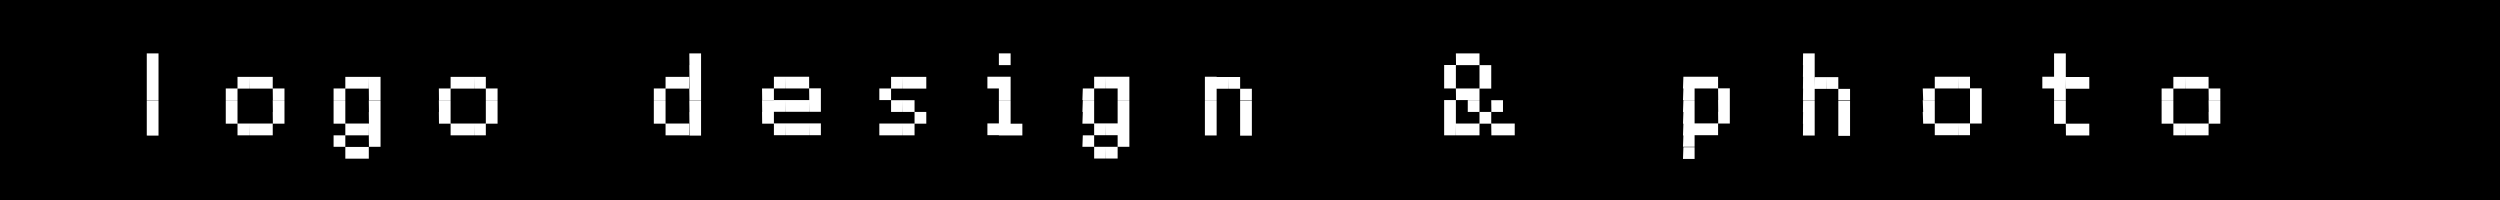 <svg xmlns="http://www.w3.org/2000/svg" viewBox="0 0 187.36 15"><defs><style>.cls-1{fill:#fff;}</style></defs><title>logodesign &amp;amp; photo</title><g id="Layer_2" data-name="Layer 2"><g id="Layer_1-2" data-name="Layer 1"><rect width="187.36" height="15"/><path class="cls-1" d="M11,4h.88v.88H11Zm0,.88h.88v.88H11Zm0,.88h.88v.88H11Zm0,.88h.88V7.5H11Zm0,.88h.88v.88H11Zm0,.88h.88v.88H11Zm0,.88h.88v.88H11Z"/><path class="cls-1" d="M16.92,6.63h.88V7.5h-.88Zm0,.88h.88v.88h-.88Zm0,.88h.88v.88h-.88Zm.88-2.63h.88v.88h-.88Zm0,3.5h.88v.88h-.88Zm.88-3.5h.88v.88h-.87Zm0,3.5h.88v.88h-.87Zm.88-3.5h.88v.88h-.88Zm0,3.5h.88v.88h-.88Zm.88-2.63h.88V7.5h-.87Zm0,.88h.88v.88h-.87Zm0,.88h.88v.88h-.87Z"/><path class="cls-1" d="M25,6.63h.88V7.5H25Zm0,.88h.88v.88H25Zm0,.88h.88v.88H25Zm0,1.75h.88V11H25Zm.88-4.38h.88v.88h-.88Zm0,3.5h.88v.88h-.88Zm0,1.75h.88v.88h-.88Zm.88-5.25h.88v.88h-.88Zm0,3.5h.88v.88h-.88Zm0,1.75h.88v.88h-.88Zm.88-5.25h.88v.88h-.87Zm0,.88h.88V7.5h-.87Zm0,.88h.88v.88h-.87Zm0,.88h.88v.88h-.87Zm0,.88h.88v.88h-.87Zm0,.88h.88V11h-.87Z"/><path class="cls-1" d="M32.89,6.63h.88V7.5h-.87Zm0,.88h.88v.88h-.87Zm0,.88h.88v.88h-.87Zm.88-2.63h.88v.88h-.88Zm0,3.5h.88v.88h-.88Zm.88-3.5h.88v.88h-.88Zm0,3.5h.88v.88h-.88Zm.88-3.5h.88v.88h-.87Zm0,3.5h.88v.88h-.87Zm.88-2.63h.88V7.5h-.88Zm0,.88h.88v.88h-.88Zm0,.88h.88v.88h-.88Z"/><path class="cls-1" d="M49,6.63h.88V7.5H49Zm0,.88h.88v.88H49Zm0,.88h.88v.88H49Zm.88-2.63h.88v.88h-.88Zm0,3.5h.88v.88h-.88Zm.88-3.5h.88v.88h-.88Zm0,3.5h.88v.88h-.88ZM51.66,4h.88v.88h-.87Zm0,.88h.88v.88h-.87Zm0,.88h.88v.88h-.87Zm0,.88h.88V7.5h-.87Zm0,.88h.88v.88h-.87Zm0,.88h.88v.88h-.87Zm0,.88h.88v.88h-.87Z"/><path class="cls-1" d="M57.11,6.63H58V7.5h-.88Zm0,.88H58v.88h-.88Zm0,.88H58v.88h-.88ZM58,5.75h.88v.88H58ZM58,7.5h.88v.88H58Zm0,1.75h.88v.88H58Zm.88-3.5h.88v.88h-.87Zm0,1.75h.88v.88h-.87Zm0,1.75h.88v.88h-.87Zm.88-3.5h.88v.88h-.88Zm0,1.75h.88v.88h-.88Zm0,1.75h.88v.88h-.88Zm.88-2.63h.88V7.5h-.87Zm0,.88h.88v.88h-.87Zm0,1.75h.88v.88h-.87Z"/><path class="cls-1" d="M65.9,6.63h.88V7.5H65.9Zm0,2.63h.88v.88H65.9Zm.88-3.5h.88v.88h-.88Zm0,1.75h.88v.88h-.88Zm0,1.75h.88v.88h-.88Zm.88-3.5h.88v.88h-.87Zm0,1.75h.88v.88h-.87Zm0,1.75h.88v.88h-.87Zm.88-3.5h.88v.88h-.88Zm0,2.63h.88v.88h-.88Z"/><path class="cls-1" d="M74,5.75h.88v.88H74Zm0,3.5h.88v.88H74ZM74.86,4h.88v.88h-.88Zm0,1.75h.88v.88h-.88Zm0,.88h.88V7.5h-.88Zm0,.88h.88v.88h-.88Zm0,.88h.88v.88h-.88Zm0,.88h.88v.88h-.88Zm.88,0h.88v.88h-.88Z"/><path class="cls-1" d="M81.15,6.63H82V7.5h-.88Zm0,.88H82v.88h-.88Zm0,.88H82v.88h-.88Zm0,1.75H82V11h-.88ZM82,5.75h.88v.88H82Zm0,3.5h.88v.88H82ZM82,11h.88v.88H82Zm.88-5.25h.88v.88h-.87Zm0,3.5h.88v.88h-.87Zm0,1.75h.88v.88h-.87Zm.88-5.25h.88v.88h-.88Zm0,.88h.88V7.5h-.88Zm0,.88h.88v.88h-.88Zm0,.88h.88v.88h-.88Zm0,.88h.88v.88h-.88Zm0,.88h.88V11h-.88Z"/><path class="cls-1" d="M90.3,5.75h.88v.88H90.3Zm0,.88h.88V7.5H90.3Zm0,.88h.88v.88H90.3Zm0,.88h.88v.88H90.3Zm0,.88h.88v.88H90.3Zm.88-3.5h.88v.88h-.88Zm.88,0h.88v.88h-.87Zm.88.88h.88V7.5h-.88Zm0,.88h.88v.88h-.88Zm0,.88h.88v.88h-.88Zm0,.88h.88v.88h-.88Z"/><path class="cls-1" d="M108.23,4.87h.88v.88h-.88Zm0,.88h.88v.88h-.88Zm0,1.75h.88v.88h-.88Zm0,.88h.88v.88h-.88Zm0,.88h.88v.88h-.88ZM109.11,4H110v.88h-.88Zm0,2.63H110V7.5h-.88Zm0,2.63H110v.88h-.88ZM110,4h.88v.88H110Zm0,2.63h.88V7.5H110Zm0,.88h.88v.88H110Zm0,1.75h.88v.88H110Zm.88-4.38h.88v.88h-.88Zm0,.88h.88v.88h-.88Zm0,2.63h.88v.88h-.88Zm.88-.88h.88v.88h-.87Zm0,1.75h.88v.88h-.87Zm.88,0h.88v.88h-.88Z"/><path class="cls-1" d="M126.16,5.75H127v.88h-.87Zm0,.88H127V7.5h-.87Zm0,.88H127v.88h-.87Zm0,.88H127v.88h-.87Zm0,.88H127v.88h-.87Zm0,.88H127V11h-.87Zm0,.88H127v.88h-.87ZM127,5.75h.88v.88H127Zm0,3.5h.88v.88H127Zm.88-3.5h.88v.88h-.88Zm0,3.5h.88v.88h-.88Zm.88-2.63h.88V7.5h-.87Zm0,.88h.88v.88h-.87Zm0,.88h.88v.88h-.87Z"/><path class="cls-1" d="M135.13,4H136v.88h-.88Zm0,.88H136v.88h-.88Zm0,.88H136v.88h-.88Zm0,.88H136V7.5h-.88Zm0,.88H136v.88h-.88Zm0,.88H136v.88h-.88Zm0,.88H136v.88h-.88Zm.88-3.5h.88v.88H136Zm.88,0h.88v.88h-.87Zm.88.88h.88V7.5h-.88Zm0,.88h.88v.88h-.88Zm0,.88h.88v.88h-.88Zm0,.88h.88v.88h-.88Z"/><path class="cls-1" d="M144.1,6.63H145V7.5h-.87Zm0,.88H145v.88h-.87Zm0,.88H145v.88h-.87ZM145,5.75h.88v.88H145Zm0,3.5h.88v.88H145Zm.88-3.5h.88v.88h-.88Zm0,3.5h.88v.88h-.88Zm.88-3.5h.88v.88h-.87Zm0,3.5h.88v.88h-.87Zm.88-2.63h.88V7.5h-.88Zm0,.88h.88v.88h-.88Zm0,.88h.88v.88h-.88Z"/><path class="cls-1" d="M153.06,5.75h.88v.88h-.88ZM153.94,4h.88v.88h-.88Zm0,.88h.88v.88h-.88Zm0,.88h.88v.88h-.88Zm0,.88h.88V7.5h-.88Zm0,.88h.88v.88h-.88Zm0,.88h.88v.88h-.88Zm.88-2.63h.88v.88h-.87Zm0,3.5h.88v.88h-.87Zm.88-3.5h.88v.88h-.88Zm0,3.5h.88v.88h-.88Z"/><path class="cls-1" d="M162,6.63h.88V7.5H162Zm0,.88h.88v.88H162Zm0,.88h.88v.88H162Zm.88-2.63h.88v.88h-.88Zm0,3.5h.88v.88h-.88Zm.88-3.5h.88v.88h-.87Zm0,3.5h.88v.88h-.87Zm.88-3.5h.88v.88h-.88Zm0,3.5h.88v.88h-.88Zm.88-2.63h.88V7.5h-.87Zm0,.88h.88v.88h-.87Zm0,.88h.88v.88h-.87Z"/></g></g></svg>